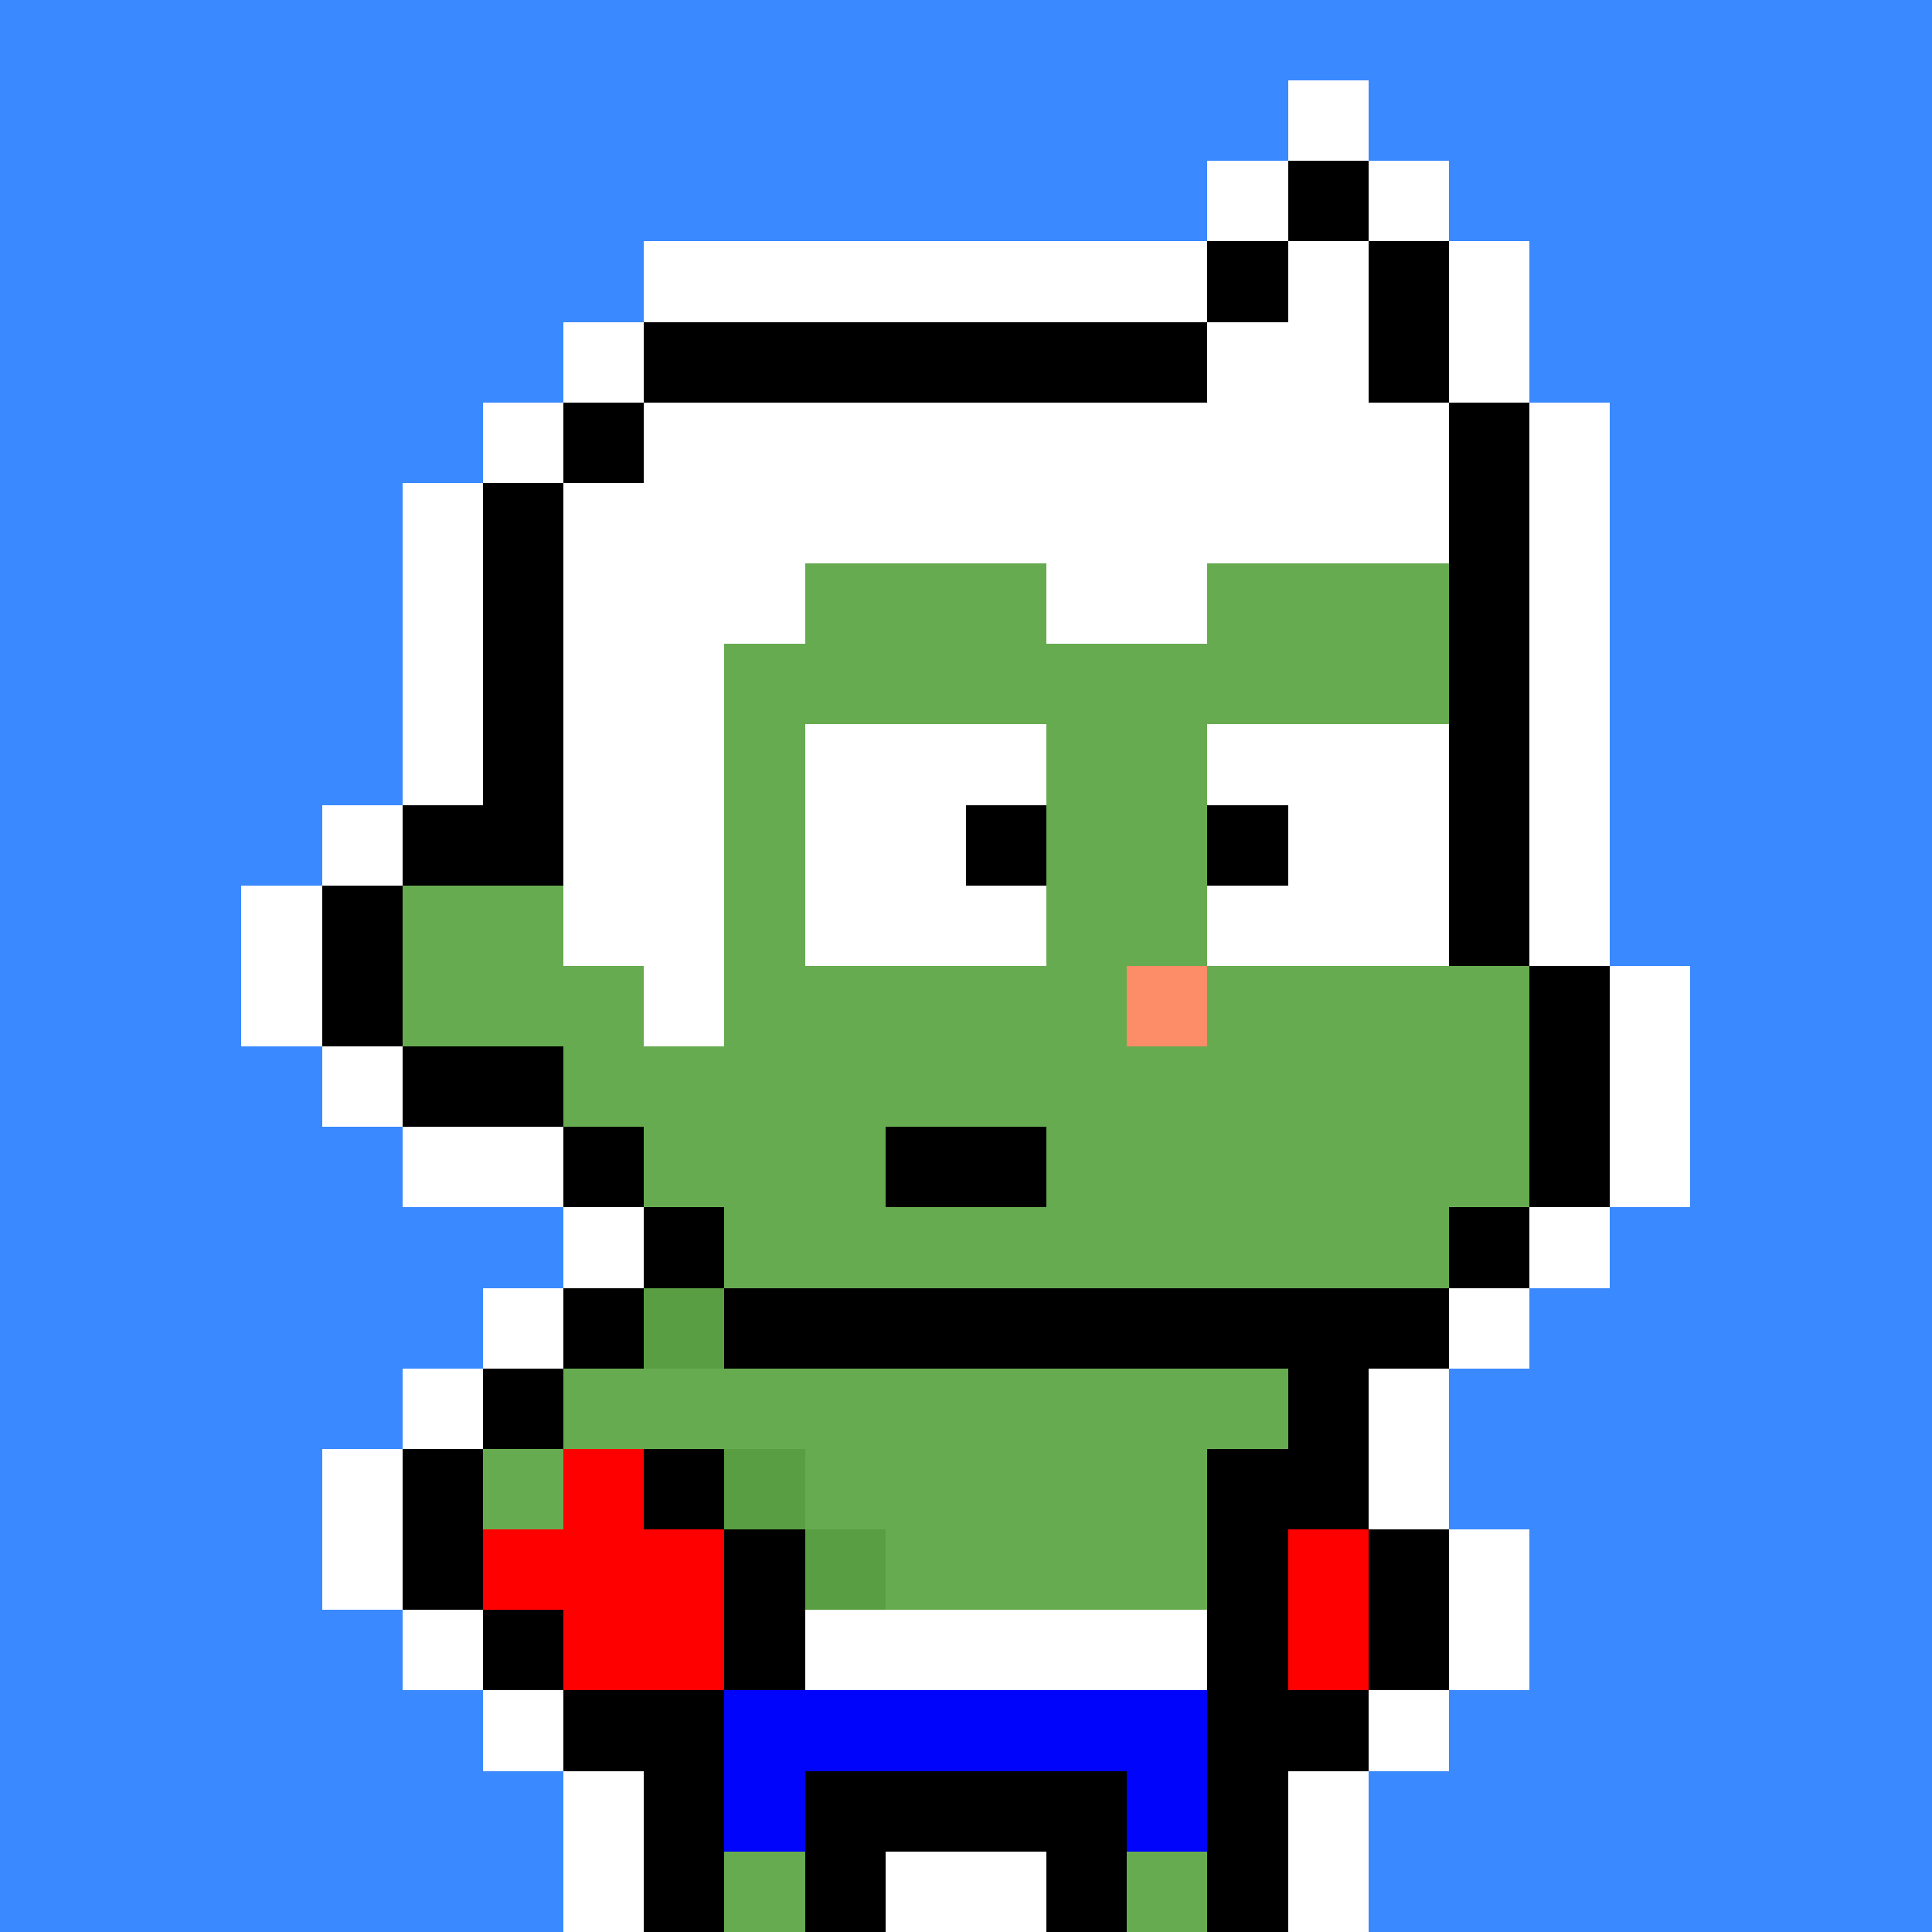 <svg xmlns="http://www.w3.org/2000/svg" viewBox="0 0 24 24" shape-rendering="crispEdges" width="768" height="768"><rect width="100%" height="100%" fill="#3a89ff"/><rect width="9" height="1" x="8" y="3" fill="#ffffff"/><rect width="1" height="1" x="7" y="4" fill="#ffffff"/><rect width="9" height="1" x="8" y="4" fill="#000000"/><rect width="1" height="1" x="17" y="4" fill="#ffffff"/><rect width="1" height="1" x="6" y="5" fill="#ffffff"/><rect width="1" height="1" x="7" y="5" fill="#000000"/><rect width="9" height="1" x="8" y="5" fill="#568746"/><rect width="1" height="1" x="17" y="5" fill="#000000"/><rect width="1" height="1" x="18" y="5" fill="#ffffff"/><rect width="1" height="1" x="5" y="6" fill="#ffffff"/><rect width="1" height="1" x="6" y="6" fill="#000000"/><rect width="11" height="1" x="7" y="6" fill="#568746"/><rect width="1" height="1" x="18" y="6" fill="#000000"/><rect width="1" height="1" x="19" y="6" fill="#ffffff"/><rect width="1" height="1" x="5" y="7" fill="#ffffff"/><rect width="1" height="1" x="6" y="7" fill="#000000"/><rect width="3" height="1" x="7" y="7" fill="#568746"/><rect width="8" height="1" x="10" y="7" fill="#67ab50"/><rect width="1" height="1" x="18" y="7" fill="#000000"/><rect width="1" height="1" x="19" y="7" fill="#ffffff"/><rect width="1" height="1" x="5" y="8" fill="#ffffff"/><rect width="1" height="1" x="6" y="8" fill="#000000"/><rect width="2" height="1" x="7" y="8" fill="#568746"/><rect width="9" height="1" x="9" y="8" fill="#67ab50"/><rect width="1" height="1" x="18" y="8" fill="#000000"/><rect width="1" height="1" x="19" y="8" fill="#ffffff"/><rect width="1" height="1" x="5" y="9" fill="#ffffff"/><rect width="1" height="1" x="6" y="9" fill="#000000"/><rect width="2" height="1" x="7" y="9" fill="#568746"/><rect width="9" height="1" x="9" y="9" fill="#67ab50"/><rect width="1" height="1" x="18" y="9" fill="#000000"/><rect width="1" height="1" x="19" y="9" fill="#ffffff"/><rect width="1" height="1" x="4" y="10" fill="#ffffff"/><rect width="2" height="1" x="5" y="10" fill="#000000"/><rect width="2" height="1" x="7" y="10" fill="#568746"/><rect width="9" height="1" x="9" y="10" fill="#67ab50"/><rect width="1" height="1" x="18" y="10" fill="#000000"/><rect width="1" height="1" x="19" y="10" fill="#ffffff"/><rect width="1" height="1" x="3" y="11" fill="#ffffff"/><rect width="1" height="1" x="4" y="11" fill="#000000"/><rect width="2" height="1" x="5" y="11" fill="#67ab50"/><rect width="2" height="1" x="7" y="11" fill="#568746"/><rect width="9" height="1" x="9" y="11" fill="#67ab50"/><rect width="1" height="1" x="18" y="11" fill="#000000"/><rect width="1" height="1" x="19" y="11" fill="#ffffff"/><rect width="1" height="1" x="3" y="12" fill="#ffffff"/><rect width="1" height="1" x="4" y="12" fill="#000000"/><rect width="3" height="1" x="5" y="12" fill="#67ab50"/><rect width="1" height="1" x="8" y="12" fill="#568746"/><rect width="5" height="1" x="9" y="12" fill="#67ab50"/><rect width="1" height="1" x="14" y="12" fill="#fd8c69"/><rect width="4" height="1" x="15" y="12" fill="#67ab50"/><rect width="1" height="1" x="19" y="12" fill="#000000"/><rect width="1" height="1" x="20" y="12" fill="#ffffff"/><rect width="1" height="1" x="4" y="13" fill="#ffffff"/><rect width="2" height="1" x="5" y="13" fill="#000000"/><rect width="12" height="1" x="7" y="13" fill="#67ab50"/><rect width="1" height="1" x="19" y="13" fill="#000000"/><rect width="1" height="1" x="20" y="13" fill="#ffffff"/><rect width="2" height="1" x="5" y="14" fill="#ffffff"/><rect width="1" height="1" x="7" y="14" fill="#000000"/><rect width="11" height="1" x="8" y="14" fill="#67ab50"/><rect width="1" height="1" x="19" y="14" fill="#000000"/><rect width="1" height="1" x="20" y="14" fill="#ffffff"/><rect width="1" height="1" x="7" y="15" fill="#ffffff"/><rect width="1" height="1" x="8" y="15" fill="#000000"/><rect width="9" height="1" x="9" y="15" fill="#67ab50"/><rect width="1" height="1" x="18" y="15" fill="#000000"/><rect width="1" height="1" x="19" y="15" fill="#ffffff"/><rect width="1" height="1" x="6" y="16" fill="#ffffff"/><rect width="1" height="1" x="7" y="16" fill="#000000"/><rect width="1" height="1" x="8" y="16" fill="#599e42"/><rect width="9" height="1" x="9" y="16" fill="#000000"/><rect width="1" height="1" x="18" y="16" fill="#ffffff"/><rect width="1" height="1" x="5" y="17" fill="#ffffff"/><rect width="1" height="1" x="6" y="17" fill="#000000"/><rect width="9" height="1" x="7" y="17" fill="#67ab50"/><rect width="1" height="1" x="16" y="17" fill="#000000"/><rect width="1" height="1" x="17" y="17" fill="#ffffff"/><rect width="1" height="1" x="4" y="18" fill="#ffffff"/><rect width="1" height="1" x="5" y="18" fill="#000000"/><rect width="2" height="1" x="6" y="18" fill="#67ab50"/><rect width="1" height="1" x="8" y="18" fill="#000000"/><rect width="1" height="1" x="9" y="18" fill="#599e42"/><rect width="5" height="1" x="10" y="18" fill="#67ab50"/><rect width="2" height="1" x="15" y="18" fill="#000000"/><rect width="1" height="1" x="17" y="18" fill="#ffffff"/><rect width="1" height="1" x="4" y="19" fill="#ffffff"/><rect width="1" height="1" x="5" y="19" fill="#000000"/><rect width="3" height="1" x="6" y="19" fill="#67ab50"/><rect width="1" height="1" x="9" y="19" fill="#000000"/><rect width="1" height="1" x="10" y="19" fill="#599e42"/><rect width="4" height="1" x="11" y="19" fill="#67ab50"/><rect width="1" height="1" x="15" y="19" fill="#000000"/><rect width="1" height="1" x="16" y="19" fill="#67ab50"/><rect width="1" height="1" x="17" y="19" fill="#000000"/><rect width="1" height="1" x="18" y="19" fill="#ffffff"/><rect width="1" height="1" x="5" y="20" fill="#ffffff"/><rect width="1" height="1" x="6" y="20" fill="#000000"/><rect width="2" height="1" x="7" y="20" fill="#67ab50"/><rect width="1" height="1" x="9" y="20" fill="#000000"/><rect width="1" height="1" x="10" y="20" fill="#599e42"/><rect width="4" height="1" x="11" y="20" fill="#67ab50"/><rect width="1" height="1" x="15" y="20" fill="#000000"/><rect width="1" height="1" x="16" y="20" fill="#67ab50"/><rect width="1" height="1" x="17" y="20" fill="#000000"/><rect width="1" height="1" x="18" y="20" fill="#ffffff"/><rect width="1" height="1" x="6" y="21" fill="#ffffff"/><rect width="2" height="1" x="7" y="21" fill="#000000"/><rect width="6" height="1" x="9" y="21" fill="#67ab50"/><rect width="2" height="1" x="15" y="21" fill="#000000"/><rect width="1" height="1" x="17" y="21" fill="#ffffff"/><rect width="1" height="1" x="7" y="22" fill="#ffffff"/><rect width="1" height="1" x="8" y="22" fill="#000000"/><rect width="1" height="1" x="9" y="22" fill="#67ab50"/><rect width="4" height="1" x="10" y="22" fill="#000000"/><rect width="1" height="1" x="14" y="22" fill="#67ab50"/><rect width="1" height="1" x="15" y="22" fill="#000000"/><rect width="1" height="1" x="16" y="22" fill="#ffffff"/><rect width="1" height="1" x="7" y="23" fill="#ffffff"/><rect width="1" height="1" x="8" y="23" fill="#000000"/><rect width="1" height="1" x="9" y="23" fill="#67ab50"/><rect width="1" height="1" x="10" y="23" fill="#000000"/><rect width="2" height="1" x="11" y="23" fill="#ffffff"/><rect width="1" height="1" x="13" y="23" fill="#000000"/><rect width="1" height="1" x="14" y="23" fill="#67ab50"/><rect width="1" height="1" x="15" y="23" fill="#000000"/><rect width="1" height="1" x="16" y="23" fill="#ffffff"/><rect width="1" height="1" x="7" y="18" fill="#ff0000"/><rect width="3" height="1" x="6" y="19" fill="#ff0000"/><rect width="1" height="1" x="16" y="19" fill="#ff0000"/><rect width="2" height="1" x="7" y="20" fill="#ff0000"/><rect width="5" height="1" x="10" y="20" fill="#ffffff"/><rect width="1" height="1" x="16" y="20" fill="#ff0000"/><rect width="6" height="1" x="9" y="21" fill="#0004fa"/><rect width="1" height="1" x="9" y="22" fill="#0004fa"/><rect width="1" height="1" x="14" y="22" fill="#0004fa"/><rect width="1" height="1" x="16" y="1" fill="#ffffff"/><rect width="1" height="1" x="15" y="2" fill="#ffffff"/><rect width="1" height="1" x="16" y="2" fill="#000000"/><rect width="1" height="1" x="17" y="2" fill="#ffffff"/><rect width="7" height="1" x="8" y="3" fill="#ffffff"/><rect width="1" height="1" x="15" y="3" fill="#000000"/><rect width="1" height="1" x="16" y="3" fill="#ffffff"/><rect width="1" height="1" x="17" y="3" fill="#000000"/><rect width="1" height="1" x="18" y="3" fill="#ffffff"/><rect width="1" height="1" x="7" y="4" fill="#ffffff"/><rect width="7" height="1" x="8" y="4" fill="#000000"/><rect width="2" height="1" x="15" y="4" fill="#ffffff"/><rect width="1" height="1" x="17" y="4" fill="#000000"/><rect width="1" height="1" x="18" y="4" fill="#ffffff"/><rect width="1" height="1" x="6" y="5" fill="#ffffff"/><rect width="1" height="1" x="7" y="5" fill="#000000"/><rect width="10" height="1" x="8" y="5" fill="#ffffff"/><rect width="1" height="1" x="18" y="5" fill="#000000"/><rect width="1" height="1" x="19" y="5" fill="#ffffff"/><rect width="1" height="1" x="5" y="6" fill="#ffffff"/><rect width="1" height="1" x="6" y="6" fill="#000000"/><rect width="11" height="1" x="7" y="6" fill="#ffffff"/><rect width="1" height="1" x="18" y="6" fill="#000000"/><rect width="1" height="1" x="19" y="6" fill="#ffffff"/><rect width="1" height="1" x="5" y="7" fill="#ffffff"/><rect width="1" height="1" x="6" y="7" fill="#000000"/><rect width="3" height="1" x="7" y="7" fill="#ffffff"/><rect width="2" height="1" x="13" y="7" fill="#ffffff"/><rect width="1" height="1" x="18" y="7" fill="#000000"/><rect width="1" height="1" x="19" y="7" fill="#ffffff"/><rect width="1" height="1" x="5" y="8" fill="#ffffff"/><rect width="1" height="1" x="6" y="8" fill="#000000"/><rect width="2" height="1" x="7" y="8" fill="#ffffff"/><rect width="1" height="1" x="18" y="8" fill="#000000"/><rect width="1" height="1" x="19" y="8" fill="#ffffff"/><rect width="2" height="1" x="7" y="9" fill="#ffffff"/><rect width="1" height="1" x="18" y="9" fill="#000000"/><rect width="1" height="1" x="19" y="9" fill="#ffffff"/><rect width="2" height="1" x="7" y="10" fill="#ffffff"/><rect width="1" height="1" x="18" y="10" fill="#000000"/><rect width="1" height="1" x="19" y="10" fill="#ffffff"/><rect width="2" height="1" x="7" y="11" fill="#ffffff"/><rect width="1" height="1" x="18" y="11" fill="#000000"/><rect width="1" height="1" x="19" y="11" fill="#ffffff"/><rect width="1" height="1" x="8" y="12" fill="#ffffff"/><rect width="2" height="1" x="11" y="14" fill="#000000"/><rect width="3" height="1" x="10" y="9" fill="#ffffff"/><rect width="3" height="1" x="15" y="9" fill="#ffffff"/><rect width="2" height="1" x="10" y="10" fill="#ffffff"/><rect width="1" height="1" x="12" y="10" fill="#000000"/><rect width="1" height="1" x="15" y="10" fill="#000000"/><rect width="2" height="1" x="16" y="10" fill="#ffffff"/><rect width="3" height="1" x="10" y="11" fill="#ffffff"/><rect width="3" height="1" x="15" y="11" fill="#ffffff"/></svg>